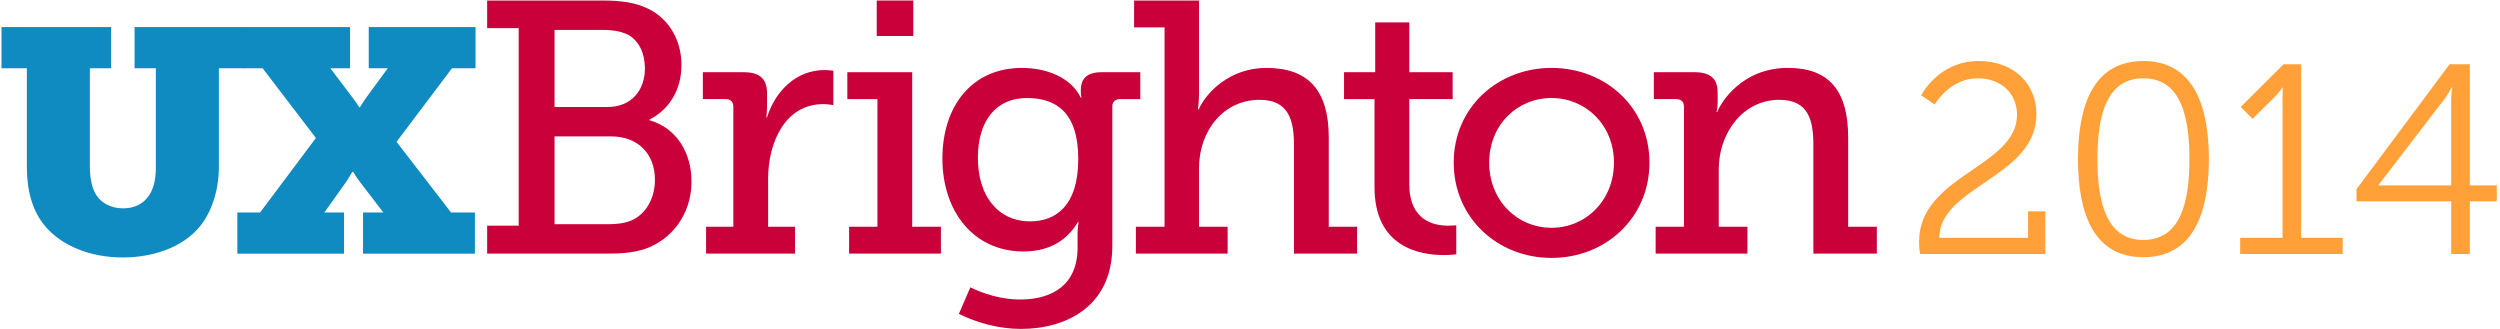 <?xml version="1.0" encoding="UTF-8" standalone="no"?>
<svg width="630px" height="83px" viewBox="0 0 630 83" version="1.1" xmlns="http://www.w3.org/2000/svg" xmlns:xlink="http://www.w3.org/1999/xlink" xmlns:sketch="http://www.bohemiancoding.com/sketch/ns">
    <title>Slice 1</title>
    <description>Created with Sketch (http://www.bohemiancoding.com/sketch)</description>
    <defs></defs>
    <g id="Page-1" stroke="none" stroke-width="1" fill="none" fill-rule="evenodd" sketch:type="MSPage">
        <g id="UX-Brighton-2013-logo-627x83-+-2014" sketch:type="MSLayerGroup">
            <g id="UX-Brighton-2013-logo-627x83" sketch:type="MSShapeGroup">
                <g id="Page-1">
                    <g id="Group">
                        <path d="M122.762,63.91 L152.935,63.91 C156.458,63.91 159.442,63.731 162.514,62.737 C169.108,60.478 174.257,54.154 174.257,45.749 C174.257,38.526 170.552,32.291 163.689,30.302 L163.689,30.123 C168.656,27.594 171.727,22.623 171.727,16.391 C171.727,9.524 168.023,4.284 162.966,2.026 C159.803,0.58 156.37,0.129 151.762,0.129 L122.762,0.129 L122.762,7.087 L130.711,7.087 L130.711,56.866 L122.762,56.866 L122.762,63.91 L122.762,63.91 Z M139.747,26.961 L139.747,7.536 L151.763,7.536 C154.474,7.536 156.551,7.897 158.358,8.803 C161.069,10.338 162.515,13.5 162.515,17.203 C162.515,22.985 158.901,26.96 153.119,26.96 L139.747,26.961 L139.747,26.961 Z M139.747,56.503 L139.747,34.37 L154.021,34.37 C160.707,34.37 165.042,38.705 165.042,45.297 C165.042,50.086 162.695,54.064 158.99,55.6 C157.273,56.323 155.104,56.5 153.299,56.5 L139.747,56.5 L139.747,56.503 L139.747,56.503 Z" id="Shape" fill="#C9003A"></path>
                        <path d="M177.935,63.91 L200.34,63.91 L200.34,57.136 L193.564,57.136 L193.564,45.025 C193.564,36.086 197.72,26.237 207.479,26.237 C208.923,26.237 210.006,26.508 210.006,26.508 L210.006,17.836 C210.006,17.836 208.922,17.654 207.747,17.654 C200.701,17.654 195.371,22.896 193.291,29.579 L193.112,29.579 C193.112,29.579 193.291,28.224 193.291,26.418 L193.291,23.527 C193.291,19.823 191.395,18.197 187.42,18.197 L177.122,18.197 L177.122,24.972 L182.814,24.972 C184.078,24.972 184.801,25.604 184.801,26.96 L184.801,57.134 L177.934,57.134 L177.934,63.911 L177.935,63.91 L177.935,63.91 Z" id="Shape" fill="#C9003A"></path>
                        <path d="M220.936,9.075 L230.15,9.075 L230.15,0.13 L220.936,0.13 L220.936,9.075 L220.936,9.075 Z M213.978,63.91 L237.107,63.91 L237.107,57.136 L229.879,57.136 L229.879,18.197 L213.527,18.197 L213.527,24.974 L221.115,24.974 L221.115,57.137 L213.977,57.137 L213.977,63.91 L213.978,63.91 L213.978,63.91 Z" id="Shape" fill="#C9003A"></path>
                        <path d="M244.53,72.402 L241.637,79.091 C246.154,81.348 251.757,82.885 257.267,82.885 C268.832,82.885 280.304,77.102 280.304,62.016 L280.304,26.781 C280.304,25.606 281.116,24.974 282.294,24.974 L287.352,24.974 L287.352,18.197 L277.596,18.197 C273.801,18.197 272.356,19.914 272.356,22.805 C272.356,23.981 272.536,24.614 272.536,24.614 L272.356,24.614 C269.828,19.373 263.504,17.114 257.54,17.114 C244.803,17.114 237.484,26.87 237.484,39.97 C237.484,53.159 245.254,63.368 257.901,63.368 C264.587,63.368 268.924,60.478 271.634,55.961 L271.814,55.961 C271.814,55.961 271.544,57.405 271.544,58.852 L271.544,62.465 C271.544,71.864 265.039,75.476 257.088,75.476 C250.22,75.474 244.53,72.402 244.53,72.402 L244.53,72.402 L244.53,72.402 Z M259.616,55.781 C251.393,55.781 246.425,49.274 246.425,39.791 C246.425,30.485 250.944,24.701 258.802,24.701 C265.94,24.701 271.722,28.135 271.722,40.06 C271.721,51.983 265.94,55.781 259.616,55.781 L259.616,55.781 L259.616,55.781 Z" id="Shape" fill="#C9003A"></path>
                        <path d="M286.242,63.91 L309.366,63.91 L309.366,57.136 L302.142,57.136 L302.142,42.498 C302.142,32.742 308.464,25.154 317.409,25.154 C324.724,25.154 326.08,30.213 326.08,36.629 L326.08,63.912 L341.981,63.912 L341.981,57.138 L334.846,57.138 L334.846,34.639 C334.846,22.985 329.876,17.112 319.127,17.112 C310.002,17.112 304.042,23.165 302.053,27.591 L301.874,27.591 C301.874,27.591 302.143,25.965 302.143,23.796 L302.143,0.128 L285.792,0.128 L285.792,6.903 L293.47,6.903 L293.47,57.135 L286.244,57.135 L286.242,63.91 L286.242,63.91 Z" id="Shape" fill="#C9003A"></path>
                        <path d="M346.381,47.196 C346.381,62.465 358.034,64.272 363.818,64.272 C365.715,64.272 366.979,64.092 366.979,64.092 L366.979,56.777 C366.979,56.777 366.165,56.866 364.9,56.866 C361.466,56.866 355.14,55.689 355.14,46.381 L355.14,24.973 L366.071,24.973 L366.071,18.197 L355.14,18.197 L355.14,5.64 L346.557,5.64 L346.557,18.198 L338.696,18.198 L338.696,24.975 L346.377,24.975 L346.377,47.196 L346.381,47.196 L346.381,47.196 Z" id="Shape" fill="#C9003A"></path>
                        <path d="M366.335,40.963 C366.335,54.877 377.353,64.994 390.997,64.994 C404.642,64.994 415.665,54.874 415.665,40.963 C415.665,27.141 404.643,17.113 390.997,17.113 C377.353,17.113 366.335,27.141 366.335,40.963 L366.335,40.963 L366.335,40.963 Z M375.278,40.963 C375.278,31.479 382.326,24.701 390.997,24.701 C399.579,24.701 406.717,31.478 406.717,40.963 C406.717,50.539 399.579,57.404 390.997,57.404 C382.329,57.404 375.278,50.539 375.278,40.963 L375.278,40.963 L375.278,40.963 Z" id="Shape" fill="#C9003A"></path>
                        <path d="M417.219,63.91 L440.35,63.91 L440.35,57.136 L433.12,57.136 L433.12,42.68 C433.12,33.556 439.172,25.153 448.391,25.153 C455.705,25.153 456.974,30.212 456.974,36.628 L456.974,63.912 L472.963,63.912 L472.963,57.137 L465.736,57.137 L465.736,34.638 C465.736,22.985 461.036,17.111 450.558,17.111 C438.992,17.111 433.661,25.782 432.76,28.223 L432.579,28.223 C432.579,28.223 432.849,27.048 432.849,25.603 L432.849,23.255 C432.849,19.911 431.04,18.195 427.067,18.195 L416.769,18.195 L416.769,24.972 L422.37,24.972 C423.636,24.972 424.361,25.604 424.361,26.958 L424.361,57.133 L417.222,57.133 L417.222,63.907 L417.219,63.907 L417.219,63.91 L417.219,63.91 Z" id="Shape" fill="#C9003A"></path>
                        <path d="M6.768,42.123 C6.768,48.108 8.204,53.38 11.559,57.213 C15.709,62.004 22.818,64.878 30.962,64.878 C38.467,64.878 46.055,62.403 50.445,56.975 C53.398,53.303 55.157,47.789 55.157,42.123 L55.157,17.209 L61.545,17.209 L61.545,6.827 L33.911,6.827 L33.911,17.209 L39.276,17.209 L39.276,42.123 C39.276,44.753 38.873,46.832 38.002,48.509 C36.527,51.225 34.114,52.501 31.029,52.501 C27.743,52.501 25.129,50.984 23.857,48.426 C23.117,46.91 22.649,44.674 22.649,42.122 L22.649,17.209 L28.012,17.209 L28.012,6.827 L0.378,6.827 L0.378,17.209 L6.767,17.209 L6.767,42.122 L6.768,42.122 L6.768,42.123 L6.768,42.123 Z" id="Shape" fill="#108BC1"></path>
                        <path d="M59.811,63.921 L86.692,63.921 L86.692,53.539 L81.742,53.539 L87.092,46.033 C88.132,44.515 88.69,43.318 88.848,43.318 L89.009,43.318 C89.009,43.318 89.727,44.596 90.845,46.033 L96.594,53.539 L91.484,53.539 L91.484,63.921 L119.682,63.921 L119.682,53.539 L113.662,53.539 L99.927,35.736 L113.9,17.21 L119.838,17.21 L119.838,6.827 L92.919,6.827 L92.919,17.209 L97.71,17.209 L92.438,24.395 C91.32,25.912 90.683,27.111 90.683,27.029 L90.524,27.029 C90.524,27.029 89.803,25.831 88.687,24.395 L83.258,17.209 L88.208,17.209 L88.208,6.827 L61.397,6.827 L61.397,17.209 L66.187,17.209 L79.601,34.776 L65.547,53.539 L59.808,53.539 L59.811,63.921 L59.811,63.921 Z" id="Shape" fill="#108BC1"></path>
                    </g>
                </g>
            </g>
            <path d="M483.876,64 L515.428,64 L515.428,53.256 L511.076,53.256 L511.076,59.92 L488.704,59.92 C488.772,46.932 513.184,44.688 513.184,28.776 C513.184,21.296 507.676,15.38 498.632,15.38 C488.432,15.38 484.148,24.016 484.148,24.016 L487.548,26.328 C487.548,26.328 491.288,19.732 498.36,19.732 C504.344,19.732 508.288,23.608 508.288,28.912 C508.288,42.104 483.604,44.144 483.604,60.94 C483.604,61.892 483.672,62.912 483.876,64 Z M540.112,64.816 C552.556,64.816 556.636,53.936 556.636,40.064 C556.636,26.328 552.556,15.38 540.112,15.38 C527.668,15.38 523.656,26.328 523.656,40.064 C523.656,53.936 527.668,64.816 540.112,64.816 Z M540.112,60.464 C531.068,60.464 528.552,51.556 528.552,40.064 C528.552,28.64 531.068,19.732 540.112,19.732 C549.224,19.732 551.74,28.64 551.74,40.064 C551.74,51.556 549.224,60.464 540.112,60.464 Z M564.524,64 L590.364,64 L590.364,59.92 L579.892,59.92 L579.892,16.196 L575.472,16.196 L564.66,26.94 L567.652,29.932 L572.752,24.9 C574.656,23.064 575.132,22.044 575.132,22.044 L575.268,22.044 C575.268,22.044 575.2,23.336 575.2,24.696 L575.2,59.92 L564.524,59.92 L564.524,64 Z M593.832,50.74 L617.7,50.74 L617.7,64 L622.392,64 L622.392,50.74 L629.192,50.74 L629.192,46.728 L622.392,46.728 L622.392,16.196 L617.292,16.196 L593.832,47.68 L593.832,50.74 Z M616.204,24.696 C617.088,23.472 617.768,22.044 617.768,22.044 L617.972,22.044 C617.972,22.044 617.7,23.744 617.7,25.172 L617.7,46.728 L599.408,46.728 L599.408,46.592 L616.204,24.696 Z" id="2014" fill="#FFA039" sketch:type="MSShapeGroup"></path>
        </g>
    </g>
</svg>